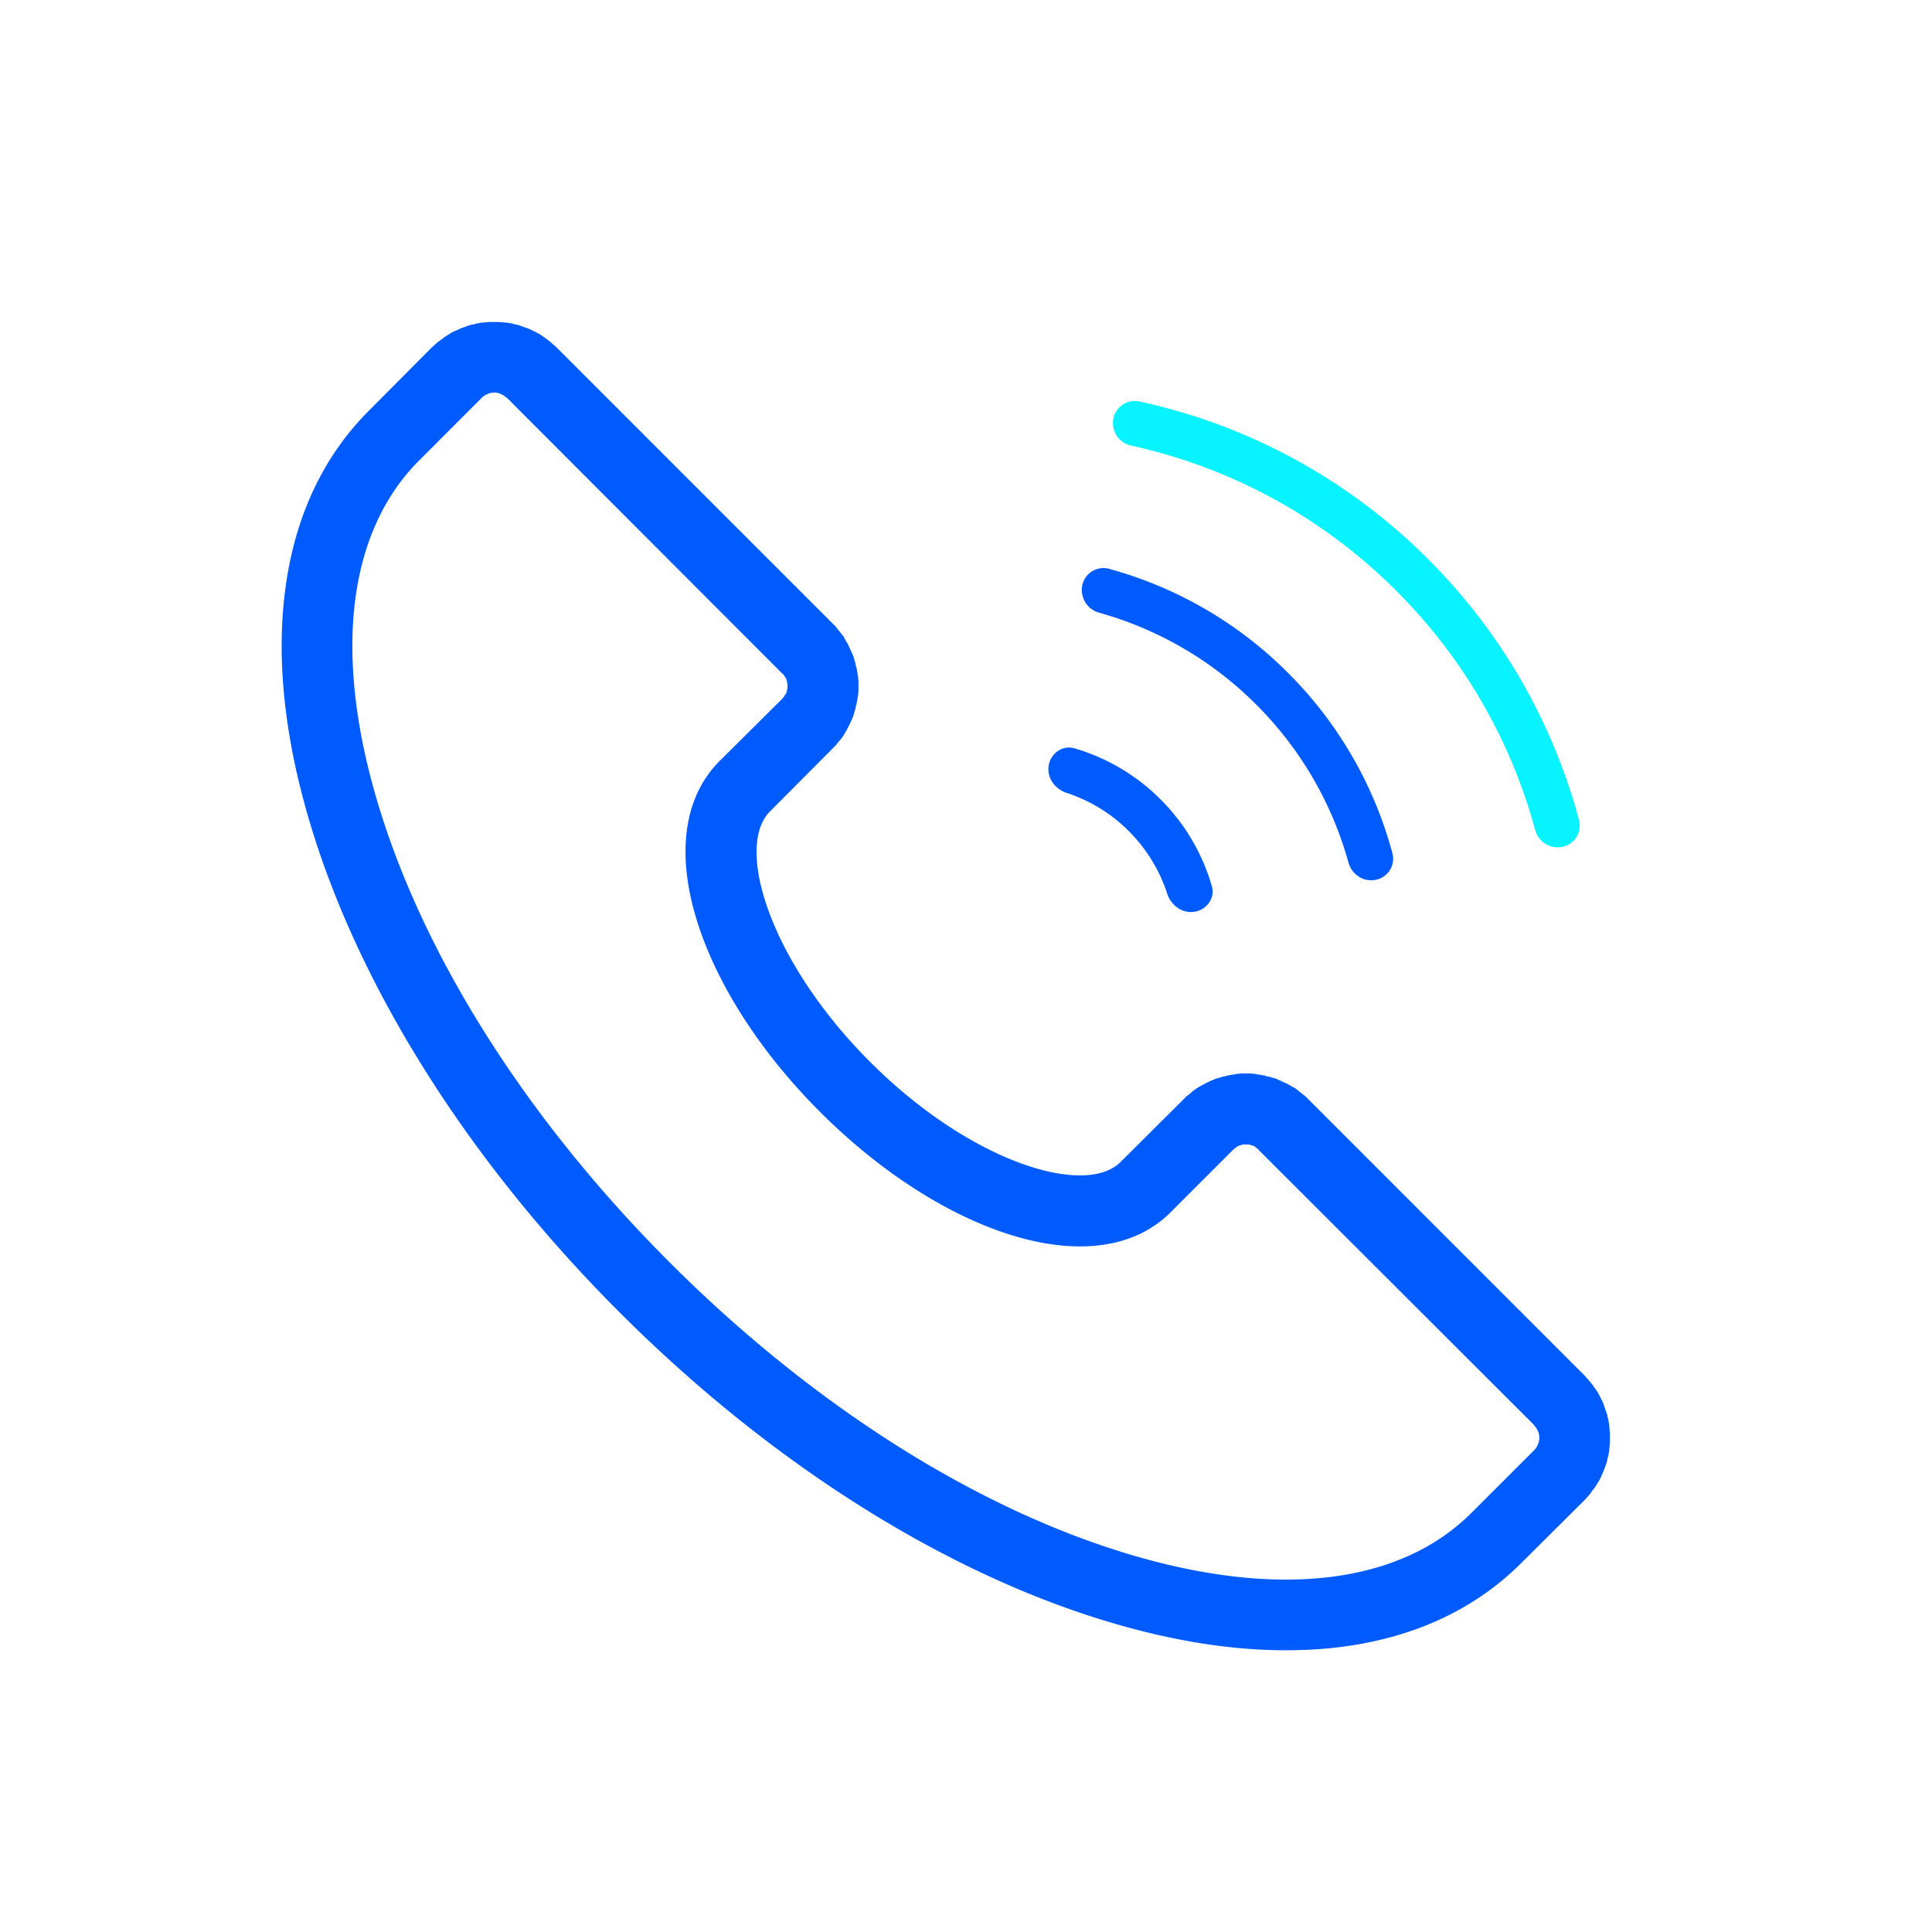 <?xml version="1.0" standalone="no"?><!DOCTYPE svg PUBLIC "-//W3C//DTD SVG 1.1//EN" "http://www.w3.org/Graphics/SVG/1.1/DTD/svg11.dtd"><svg t="1751697890200" class="icon" viewBox="0 0 1024 1024" version="1.1" xmlns="http://www.w3.org/2000/svg" p-id="5249" width="32" height="32" xmlns:xlink="http://www.w3.org/1999/xlink"><path d="M693.632 582.805c-0.555-0.533-1.173-1.216-1.728-1.728-0.576-0.512-1.131-0.853-1.728-1.344l-1.92-1.536c-0.64-0.469-1.088-0.917-1.728-1.344-0.64-0.427-1.472-0.768-2.133-1.152-0.64-0.405-1.237-0.789-1.92-1.152-0.661-0.363-1.408-0.64-2.112-0.96-0.683-0.341-1.387-0.683-2.112-0.96-0.704-0.299-1.387-0.704-2.112-0.96-0.725-0.256-1.365-0.363-2.112-0.576-0.725-0.213-1.557-0.576-2.304-0.576s-1.344-0.576-2.112-0.576c-0.747 0-1.536-0.384-2.304-0.384-0.768 0-1.536-0.384-2.304-0.384-0.768 0-1.536-0.213-2.304-0.213h-4.608c-0.768 0-1.536 0.213-2.304 0.213-0.768 0-1.557 0.384-2.304 0.384-0.768 0-1.557 0.384-2.304 0.384-0.768 0-1.579 0.576-2.304 0.576-0.747 0-1.387 0.341-2.133 0.576-0.725 0.213-1.387 0.32-2.112 0.576s-1.6 0.64-2.304 0.96c-0.704 0.277-1.408 0.64-2.112 0.96a41.323 41.323 0 0 0-1.92 0.96c-0.683 0.363-1.451 0.747-2.112 1.152-0.64 0.384-1.28 0.725-1.92 1.152a46.293 46.293 0 0 0-1.92 1.344c-0.619 0.448-1.131 1.067-1.728 1.536-0.597 0.491-1.152 0.832-1.728 1.344-0.576 0.512-1.195 1.195-1.728 1.728l-33.237 33.067c-18.773 18.773-79.573 0.171-132.757-53.056-53.205-53.205-71.851-113.963-53.035-132.757l33.067-33.237c0.512-0.555 1.195-1.173 1.707-1.728 0.512-0.576 0.853-1.152 1.344-1.728 0.491-0.597 1.067-1.109 1.536-1.728l1.344-1.92c0.427-0.64 0.768-1.28 1.152-1.92 0.405-0.683 0.789-1.451 1.152-2.133 0.363-0.661 0.64-1.216 0.96-1.92 0.341-0.683 0.683-1.408 0.96-2.112 0.299-0.704 0.704-1.579 0.96-2.304 0.256-0.725 0.363-1.365 0.576-2.112 0.213-0.725 0.576-1.365 0.576-2.112s0.576-1.557 0.576-2.304 0.384-1.557 0.384-2.304c0-0.768 0.405-1.536 0.405-2.304 0-0.768 0.171-1.536 0.171-2.304v-2.304-2.304c0-0.789-0.171-1.557-0.171-2.325 0-0.747-0.384-1.536-0.384-2.304 0-0.747-0.384-1.536-0.384-2.304 0-0.747-0.597-1.365-0.597-2.112s-0.341-1.557-0.576-2.304c-0.213-0.725-0.299-1.387-0.576-2.112-0.256-0.725-0.64-1.408-0.96-2.112-0.277-0.704-0.64-1.408-0.96-2.133-0.32-0.683-0.597-1.408-0.96-2.091-0.363-0.683-0.747-1.28-1.152-1.92-0.384-0.661-0.725-1.493-1.152-2.133-0.427-0.64-0.875-1.088-1.344-1.707-0.448-0.64-1.045-1.344-1.536-1.92-0.491-0.597-0.832-1.173-1.344-1.749-0.512-0.555-1.173-1.173-1.707-1.707l-146.048-146.048c-0.533-0.533-1.152-1.003-1.707-1.536-0.576-0.512-1.152-1.045-1.749-1.536a42.091 42.091 0 0 0-3.627-2.688c-0.64-0.427-1.28-0.939-1.92-1.344l-2.133-1.152a40.96 40.96 0 0 0-1.92-0.96l-2.112-0.96c-0.704-0.299-1.579-0.512-2.304-0.768-0.725-0.256-1.387-0.555-2.133-0.768-0.725-0.213-1.344-0.576-2.091-0.576s-1.557-0.576-2.304-0.576c-0.768 0-1.557-0.384-2.304-0.384-0.768 0-1.536-0.192-2.304-0.192-0.768 0-1.536-0.192-2.304-0.192h-4.629c-0.768 0-1.536 0.192-2.304 0.192-0.768 0-1.536 0.192-2.304 0.192-0.747 0-1.344 0.384-2.112 0.384-0.747 0-1.557 0.576-2.304 0.576s-1.579 0.363-2.304 0.576c-0.725 0.213-1.387 0.512-2.112 0.768-0.725 0.256-1.408 0.469-2.133 0.768l-2.091 0.96c-0.704 0.341-1.429 0.597-2.133 0.96-0.661 0.363-1.237 0.768-1.92 1.152a54.613 54.613 0 0 0-2.091 1.344c-0.64 0.427-1.109 0.896-1.728 1.344-0.64 0.469-1.344 0.853-1.92 1.344-0.597 0.491-1.173 1.024-1.749 1.536-0.555 0.533-1.173 1.003-1.707 1.536l-33.067 33.259c-24.533 24.533-39.616 56.747-44.565 95.872-4.587 36.267-0.256 76.907 12.672 120.853 25.941 88.277 84.437 181.12 164.672 261.312 80.213 80.213 173.035 138.731 261.291 164.651 32.512 9.579 63.168 14.421 91.648 14.421 9.771 0 19.477-0.512 29.184-1.728 39.125-4.949 71.339-20.053 95.872-44.587l33.237-33.045c0.555-0.533 1.024-1.152 1.557-1.707 0.512-0.597 1.045-1.152 1.536-1.749 0.469-0.597 0.875-1.301 1.344-1.92 0.448-0.619 0.917-1.088 1.344-1.707l1.344-2.133c0.384-0.661 0.789-1.237 1.152-1.92 0.363-0.683 0.64-1.429 0.96-2.133 0.32-0.683 0.661-1.387 0.96-2.091 0.299-0.725 0.512-1.387 0.768-2.133 0.256-0.704 0.533-1.365 0.768-2.091 0.213-0.747 0.576-1.579 0.576-2.304 0-0.747 0.576-1.557 0.576-2.304 0-0.768 0.384-1.365 0.384-2.133 0-0.747 0.192-1.536 0.192-2.304 0-0.747 0.192-1.536 0.192-2.304v-2.304-2.304c0-0.768-0.213-1.536-0.213-2.304 0-0.768-0.171-1.536-0.171-2.304 0-0.768-0.384-1.557-0.384-2.304s-0.576-1.557-0.576-2.304-0.363-1.387-0.576-2.133c-0.213-0.725-0.512-1.387-0.768-2.091-0.256-0.725-0.491-1.6-0.768-2.304-0.299-0.725-0.64-1.429-0.96-2.133a39.339 39.339 0 0 0-0.96-1.92l-1.152-2.112c-0.405-0.64-0.917-1.28-1.344-1.92a48.363 48.363 0 0 0-2.709-3.627c-0.469-0.619-1.003-1.173-1.536-1.749-0.512-0.576-0.981-1.173-1.536-1.728l-146.005-146.027z m119.509 185.813l-33.237 33.216c-37.504 37.504-101.269 45.547-179.648 22.485-82.325-24.213-169.493-79.36-245.333-155.243-75.861-75.861-131.051-163.029-155.243-245.355-23.061-78.4-15.019-142.165 22.464-179.648l33.237-33.259 0.213-0.192 0.363-0.384 0.384-0.192 0.384-0.384 0.384-0.192 0.384-0.192 0.384-0.192 0.384-0.192 0.576-0.192 0.384-0.192 0.384-0.192h0.576l0.384-0.192h2.709l0.576 0.213h0.384l0.384 0.171 0.576 0.213 0.384 0.171 0.384 0.213 0.384 0.171 0.384 0.213 0.384 0.171 0.384 0.384 0.384 0.213 0.384 0.363 0.384 0.213 146.005 146.197 0.384 0.213 0.213 0.363 0.363 0.384 0.213 0.384 0.171 0.384 0.384 0.384 0.213 0.384 0.171 0.384 0.213 0.576v0.384l0.171 0.384v0.576l0.213 0.405v2.688l-0.213 0.576v0.384l-0.192 0.384v0.576l-0.192 0.384-0.192 0.384-0.192 0.384-0.384 0.384-0.192 0.384-0.192 0.384-0.384 0.384-0.192 0.384-0.384 0.384-33.237 33.045c-19.477 19.456-23.36 50.795-10.944 88 10.944 32.811 33.771 67.605 64.171 97.984 30.4 30.4 65.173 53.248 97.984 64.192 14.272 4.757 27.584 7.104 39.765 7.104 19.584 0 36.032-6.059 48.043-18.069l33.237-33.237 0.384-0.384 0.384-0.213 0.384-0.363 0.384-0.213 0.384-0.363 0.384-0.213 0.384-0.171 0.384-0.213 0.384-0.171h0.576l0.384-0.213 0.384-0.171H662.123l0.576 0.192 0.384 0.192h0.384l0.384 0.192 0.576 0.192 0.384 0.192 0.384 0.192 0.384 0.384 0.384 0.192 0.384 0.384 0.384 0.192 0.213 0.384 146.197 146.027 0.192 0.384 0.384 0.384 0.192 0.384 0.384 0.384 0.192 0.384 0.192 0.384 0.192 0.384 0.192 0.384 0.192 0.384 0.192 0.576 0.192 0.384v0.384l0.192 0.576v2.688l-0.213 0.384v0.576l-0.171 0.384-0.213 0.384-0.171 0.576-0.213 0.384-0.171 0.384-0.213 0.384-0.171 0.384-0.384 0.384-0.213 0.384-0.363 0.384-0.213 0.213z" fill="#005BFF" p-id="5250"></path><path d="M827.605 448.939a11.52 11.52 0 0 0 9.323-14.251 307.925 307.925 0 0 0-78.955-137.28 307.883 307.883 0 0 0-154.091-84.629 11.605 11.605 0 0 0-13.803 9.28 12.267 12.267 0 0 0 9.557 14.144 284.203 284.203 0 0 1 141.44 77.952 284.245 284.245 0 0 1 72.597 125.696 12.373 12.373 0 0 0 13.931 9.088z" fill="#06F3FF" p-id="5251"></path><path d="M728.789 466.389a11.371 11.371 0 0 0 9.259-14.037 213.184 213.184 0 0 0-54.613-94.955 213.184 213.184 0 0 0-95.723-55.936 11.435 11.435 0 0 0-14.144 9.131 12.501 12.501 0 0 0 9.109 14.187 189.483 189.483 0 0 1 83.84 49.365 189.504 189.504 0 0 1 48.192 83.029c1.707 6.187 7.744 10.325 14.08 9.216zM633.28 483.221c6.443-1.131 10.837-7.253 9.024-13.525a106.603 106.603 0 0 0-26.816-45.632 106.581 106.581 0 0 0-45.995-27.435c-6.251-1.813-12.437 2.496-13.632 8.896-1.216 6.507 3.157 12.672 9.472 14.72a82.944 82.944 0 0 1 33.259 20.565c9.472 9.6 16.171 20.885 20.053 32.875 2.027 6.272 8.128 10.688 14.635 9.536z" fill="#005BFF" p-id="5252"></path></svg>